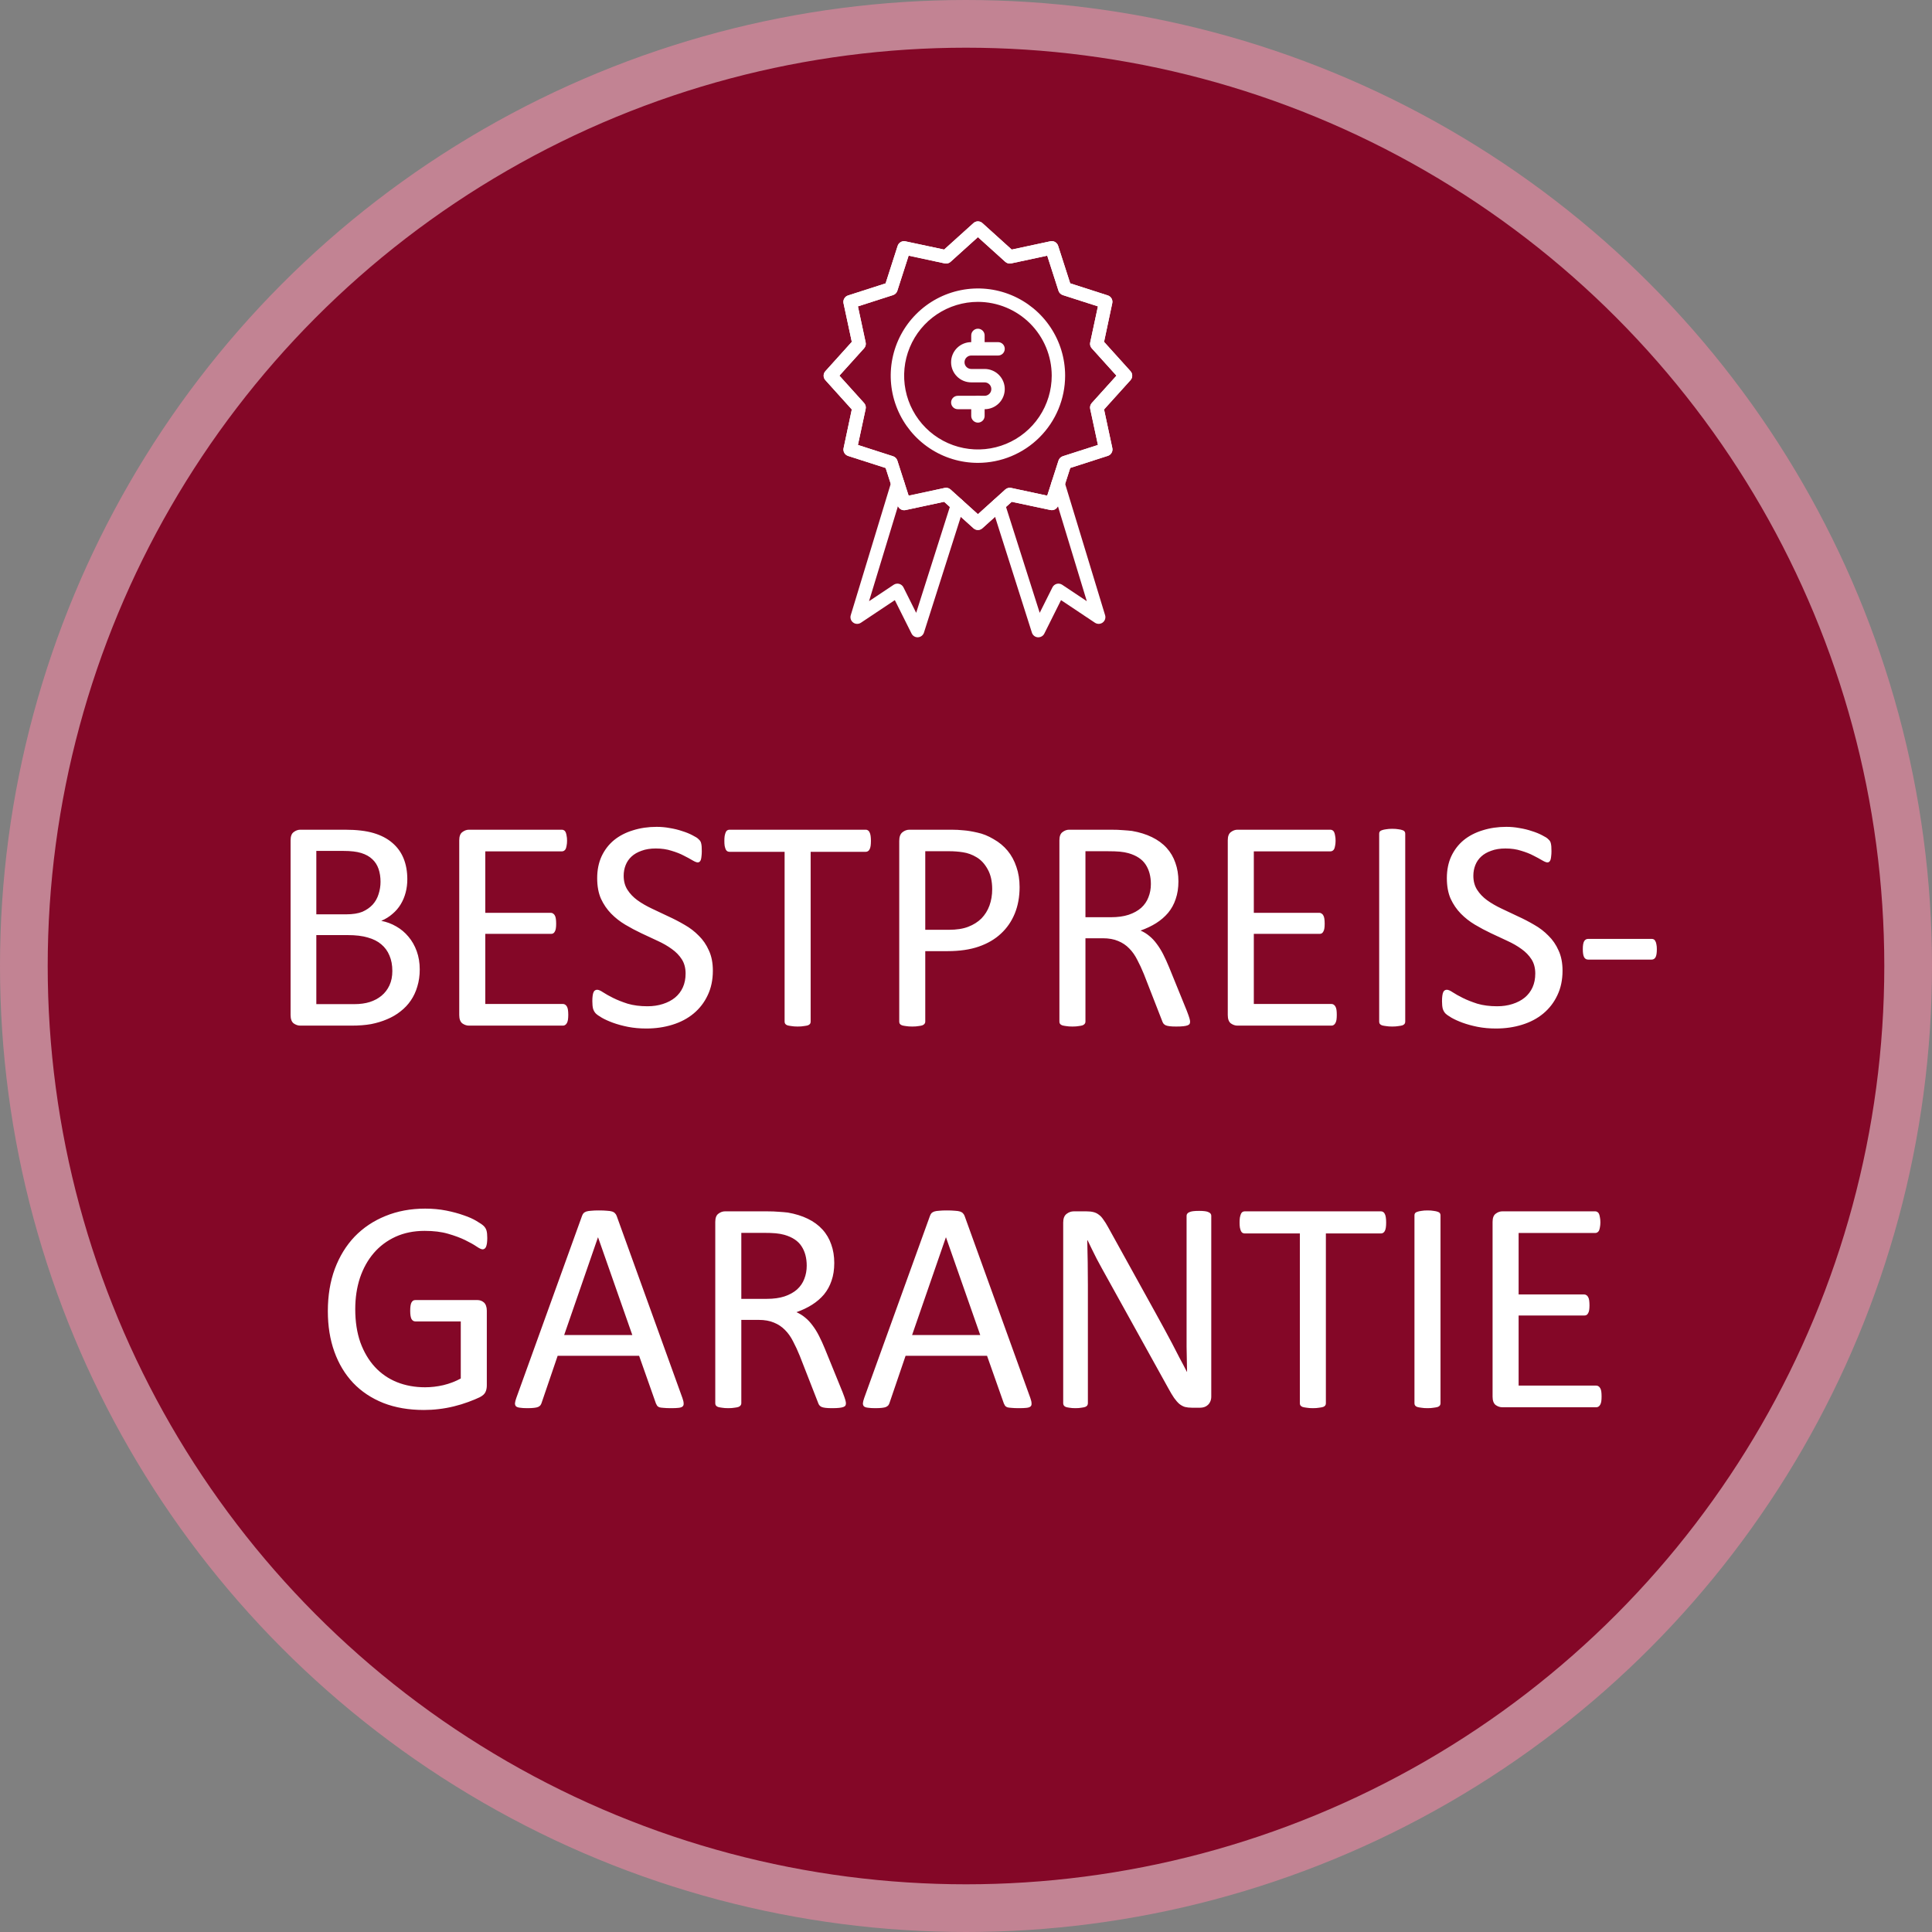 <svg width="81" height="81" viewBox="0 0 81 81" fill="none" xmlns="http://www.w3.org/2000/svg">
<rect x="0" y="0" width="81" height="81" fill="#808080" stroke="none"/>
<circle cx="40.5" cy="40.5" r="39.5" fill="#840727" stroke="#C28393" stroke-width="2"/>
<path d="M17.598 40.645C17.598 40.903 17.564 41.142 17.496 41.362C17.433 41.578 17.342 41.773 17.223 41.946C17.105 42.12 16.961 42.272 16.791 42.403C16.627 42.535 16.438 42.645 16.227 42.733C16.019 42.822 15.795 42.89 15.554 42.937C15.317 42.979 15.044 43 14.735 43H12.589C12.492 43 12.399 42.968 12.31 42.905C12.225 42.837 12.183 42.721 12.183 42.556V35.23C12.183 35.065 12.225 34.951 12.31 34.888C12.399 34.82 12.492 34.786 12.589 34.786H14.456C14.947 34.786 15.348 34.833 15.662 34.926C15.975 35.019 16.235 35.154 16.442 35.332C16.654 35.51 16.813 35.728 16.919 35.986C17.024 36.244 17.077 36.536 17.077 36.862C17.077 37.056 17.054 37.243 17.007 37.42C16.961 37.598 16.891 37.763 16.798 37.916C16.709 38.064 16.595 38.197 16.455 38.315C16.32 38.434 16.163 38.531 15.985 38.607C16.21 38.65 16.419 38.728 16.614 38.842C16.808 38.952 16.978 39.094 17.122 39.268C17.27 39.441 17.386 39.644 17.471 39.877C17.555 40.11 17.598 40.366 17.598 40.645ZM15.954 36.97C15.954 36.771 15.926 36.591 15.871 36.43C15.816 36.269 15.729 36.134 15.611 36.024C15.492 35.91 15.338 35.823 15.148 35.764C14.957 35.704 14.705 35.675 14.392 35.675H13.262V38.334H14.506C14.79 38.334 15.018 38.298 15.192 38.227C15.365 38.15 15.509 38.051 15.623 37.928C15.738 37.801 15.82 37.655 15.871 37.49C15.926 37.321 15.954 37.148 15.954 36.97ZM16.449 40.709C16.449 40.463 16.409 40.247 16.328 40.061C16.252 39.875 16.138 39.718 15.985 39.591C15.837 39.464 15.649 39.369 15.42 39.306C15.196 39.238 14.913 39.204 14.57 39.204H13.262V42.099H14.849C15.099 42.099 15.317 42.069 15.503 42.01C15.689 41.95 15.852 41.864 15.992 41.749C16.136 41.631 16.248 41.485 16.328 41.312C16.409 41.138 16.449 40.937 16.449 40.709ZM23.825 42.549C23.825 42.626 23.82 42.693 23.812 42.752C23.803 42.807 23.789 42.854 23.768 42.892C23.746 42.93 23.721 42.958 23.691 42.975C23.666 42.992 23.636 43 23.602 43H19.661C19.563 43 19.47 42.968 19.381 42.905C19.297 42.837 19.254 42.721 19.254 42.556V35.23C19.254 35.065 19.297 34.951 19.381 34.888C19.47 34.82 19.563 34.786 19.661 34.786H23.558C23.592 34.786 23.622 34.795 23.647 34.812C23.677 34.828 23.7 34.856 23.717 34.894C23.734 34.932 23.746 34.981 23.755 35.04C23.768 35.095 23.774 35.165 23.774 35.249C23.774 35.326 23.768 35.393 23.755 35.453C23.746 35.508 23.734 35.554 23.717 35.592C23.7 35.626 23.677 35.651 23.647 35.669C23.622 35.685 23.592 35.694 23.558 35.694H20.346V38.271H23.101C23.135 38.271 23.165 38.282 23.19 38.303C23.22 38.32 23.243 38.345 23.26 38.379C23.281 38.413 23.296 38.459 23.304 38.519C23.313 38.578 23.317 38.648 23.317 38.728C23.317 38.804 23.313 38.87 23.304 38.925C23.296 38.98 23.281 39.024 23.26 39.058C23.243 39.092 23.22 39.117 23.19 39.134C23.165 39.147 23.135 39.153 23.101 39.153H20.346V42.092H23.602C23.636 42.092 23.666 42.101 23.691 42.118C23.721 42.135 23.746 42.162 23.768 42.2C23.789 42.234 23.803 42.281 23.812 42.34C23.82 42.395 23.825 42.465 23.825 42.549ZM29.887 40.696C29.887 41.081 29.815 41.424 29.671 41.724C29.531 42.025 29.334 42.281 29.081 42.492C28.831 42.7 28.535 42.856 28.192 42.962C27.853 43.068 27.487 43.121 27.094 43.121C26.819 43.121 26.563 43.097 26.326 43.051C26.093 43.004 25.884 42.947 25.697 42.879C25.515 42.812 25.361 42.742 25.234 42.67C25.111 42.598 25.024 42.537 24.974 42.486C24.927 42.435 24.891 42.372 24.866 42.295C24.845 42.215 24.834 42.109 24.834 41.978C24.834 41.885 24.838 41.809 24.847 41.749C24.855 41.686 24.868 41.635 24.885 41.597C24.902 41.559 24.923 41.534 24.948 41.521C24.974 41.504 25.003 41.496 25.037 41.496C25.096 41.496 25.179 41.532 25.285 41.603C25.395 41.675 25.534 41.754 25.704 41.838C25.873 41.923 26.076 42.003 26.313 42.08C26.554 42.151 26.831 42.188 27.145 42.188C27.381 42.188 27.597 42.156 27.792 42.092C27.991 42.029 28.16 41.94 28.3 41.826C28.444 41.707 28.554 41.563 28.63 41.394C28.706 41.225 28.744 41.032 28.744 40.816C28.744 40.584 28.691 40.385 28.585 40.22C28.48 40.055 28.34 39.911 28.166 39.788C27.993 39.661 27.794 39.547 27.57 39.445C27.35 39.34 27.123 39.234 26.891 39.128C26.658 39.018 26.431 38.897 26.211 38.766C25.991 38.635 25.795 38.48 25.621 38.303C25.448 38.125 25.306 37.918 25.196 37.681C25.09 37.44 25.037 37.152 25.037 36.817C25.037 36.475 25.099 36.17 25.221 35.903C25.348 35.633 25.522 35.406 25.742 35.224C25.966 35.042 26.23 34.905 26.535 34.812C26.844 34.714 27.176 34.666 27.532 34.666C27.714 34.666 27.896 34.682 28.078 34.716C28.264 34.746 28.437 34.788 28.598 34.843C28.763 34.894 28.909 34.953 29.036 35.021C29.163 35.084 29.246 35.137 29.284 35.18C29.326 35.218 29.354 35.249 29.366 35.275C29.379 35.296 29.39 35.326 29.398 35.364C29.406 35.398 29.413 35.44 29.417 35.491C29.421 35.541 29.423 35.607 29.423 35.688C29.423 35.764 29.419 35.831 29.411 35.891C29.406 35.95 29.398 36.001 29.385 36.043C29.373 36.081 29.354 36.111 29.328 36.132C29.307 36.149 29.282 36.157 29.252 36.157C29.205 36.157 29.131 36.128 29.03 36.068C28.933 36.009 28.812 35.944 28.668 35.872C28.524 35.795 28.353 35.728 28.154 35.669C27.959 35.605 27.739 35.573 27.494 35.573C27.265 35.573 27.066 35.605 26.897 35.669C26.728 35.728 26.588 35.808 26.478 35.91C26.368 36.011 26.285 36.132 26.23 36.272C26.175 36.411 26.148 36.559 26.148 36.716C26.148 36.944 26.201 37.141 26.307 37.306C26.412 37.471 26.552 37.617 26.726 37.744C26.903 37.871 27.104 37.987 27.329 38.093C27.553 38.199 27.781 38.307 28.014 38.417C28.247 38.523 28.475 38.641 28.7 38.773C28.924 38.899 29.123 39.052 29.296 39.23C29.474 39.403 29.616 39.61 29.722 39.852C29.832 40.089 29.887 40.37 29.887 40.696ZM36.514 35.256C36.514 35.336 36.509 35.406 36.501 35.465C36.492 35.525 36.478 35.573 36.456 35.611C36.44 35.645 36.416 35.671 36.387 35.688C36.361 35.704 36.332 35.713 36.298 35.713H33.987V42.835C33.987 42.869 33.979 42.898 33.962 42.924C33.945 42.949 33.915 42.97 33.873 42.987C33.831 43 33.774 43.011 33.702 43.019C33.634 43.032 33.547 43.038 33.441 43.038C33.34 43.038 33.253 43.032 33.181 43.019C33.109 43.011 33.052 43 33.01 42.987C32.967 42.97 32.938 42.949 32.921 42.924C32.904 42.898 32.895 42.869 32.895 42.835V35.713H30.585C30.551 35.713 30.519 35.704 30.49 35.688C30.464 35.671 30.443 35.645 30.426 35.611C30.409 35.573 30.395 35.525 30.382 35.465C30.373 35.406 30.369 35.336 30.369 35.256C30.369 35.175 30.373 35.106 30.382 35.046C30.395 34.983 30.409 34.932 30.426 34.894C30.443 34.856 30.464 34.828 30.49 34.812C30.519 34.795 30.551 34.786 30.585 34.786H36.298C36.332 34.786 36.361 34.795 36.387 34.812C36.416 34.828 36.44 34.856 36.456 34.894C36.478 34.932 36.492 34.983 36.501 35.046C36.509 35.106 36.514 35.175 36.514 35.256ZM42.747 37.192C42.747 37.602 42.679 37.973 42.544 38.303C42.408 38.633 42.214 38.914 41.96 39.147C41.71 39.38 41.401 39.56 41.033 39.687C40.669 39.813 40.233 39.877 39.726 39.877H38.792V42.835C38.792 42.869 38.782 42.898 38.761 42.924C38.744 42.949 38.714 42.97 38.672 42.987C38.634 43 38.579 43.011 38.507 43.019C38.439 43.032 38.352 43.038 38.247 43.038C38.141 43.038 38.052 43.032 37.98 43.019C37.912 43.011 37.857 43 37.815 42.987C37.773 42.97 37.743 42.949 37.726 42.924C37.709 42.898 37.701 42.869 37.701 42.835V35.256C37.701 35.087 37.745 34.966 37.834 34.894C37.923 34.822 38.022 34.786 38.132 34.786H39.891C40.068 34.786 40.238 34.795 40.398 34.812C40.563 34.824 40.756 34.856 40.976 34.907C41.2 34.953 41.427 35.044 41.655 35.18C41.888 35.311 42.085 35.474 42.246 35.669C42.406 35.863 42.529 36.09 42.614 36.348C42.703 36.602 42.747 36.883 42.747 37.192ZM41.598 37.281C41.598 36.947 41.535 36.667 41.408 36.443C41.285 36.219 41.13 36.051 40.944 35.941C40.762 35.831 40.572 35.762 40.373 35.732C40.178 35.702 39.988 35.688 39.802 35.688H38.792V38.982H39.776C40.106 38.982 40.379 38.94 40.595 38.855C40.815 38.77 40.999 38.654 41.148 38.506C41.296 38.353 41.408 38.174 41.484 37.966C41.56 37.755 41.598 37.526 41.598 37.281ZM49.895 42.835C49.895 42.869 49.888 42.898 49.876 42.924C49.863 42.949 49.835 42.97 49.793 42.987C49.751 43.004 49.691 43.017 49.615 43.025C49.539 43.034 49.438 43.038 49.31 43.038C49.2 43.038 49.109 43.034 49.038 43.025C48.97 43.017 48.915 43.004 48.873 42.987C48.83 42.966 48.796 42.939 48.771 42.905C48.75 42.871 48.731 42.829 48.714 42.778L47.959 40.842C47.87 40.622 47.776 40.421 47.679 40.239C47.586 40.053 47.474 39.894 47.343 39.763C47.212 39.627 47.057 39.524 46.879 39.452C46.702 39.376 46.488 39.337 46.238 39.337H45.508V42.835C45.508 42.869 45.498 42.898 45.477 42.924C45.46 42.949 45.43 42.97 45.388 42.987C45.35 43 45.295 43.011 45.223 43.019C45.155 43.032 45.068 43.038 44.962 43.038C44.857 43.038 44.768 43.032 44.696 43.019C44.628 43.011 44.573 43 44.531 42.987C44.488 42.97 44.459 42.949 44.442 42.924C44.425 42.898 44.416 42.869 44.416 42.835V35.23C44.416 35.065 44.459 34.951 44.544 34.888C44.632 34.82 44.725 34.786 44.823 34.786H46.568C46.776 34.786 46.947 34.792 47.083 34.805C47.222 34.814 47.347 34.824 47.457 34.837C47.774 34.892 48.054 34.979 48.295 35.097C48.54 35.216 48.746 35.366 48.911 35.548C49.076 35.73 49.198 35.939 49.279 36.176C49.363 36.409 49.406 36.667 49.406 36.951C49.406 37.226 49.368 37.473 49.291 37.693C49.22 37.909 49.114 38.102 48.974 38.271C48.834 38.436 48.667 38.58 48.473 38.703C48.278 38.825 48.06 38.929 47.819 39.014C47.954 39.073 48.077 39.149 48.187 39.242C48.297 39.331 48.399 39.439 48.492 39.566C48.589 39.693 48.68 39.839 48.765 40.004C48.849 40.169 48.934 40.355 49.019 40.562L49.755 42.372C49.814 42.524 49.852 42.632 49.869 42.695C49.886 42.755 49.895 42.801 49.895 42.835ZM48.251 37.065C48.251 36.743 48.178 36.472 48.035 36.252C47.891 36.028 47.65 35.867 47.311 35.77C47.205 35.74 47.085 35.719 46.949 35.706C46.818 35.694 46.645 35.688 46.429 35.688H45.508V38.455H46.575C46.862 38.455 47.11 38.421 47.317 38.353C47.529 38.282 47.705 38.184 47.844 38.062C47.984 37.935 48.085 37.786 48.149 37.617C48.217 37.448 48.251 37.264 48.251 37.065ZM56.045 42.549C56.045 42.626 56.041 42.693 56.033 42.752C56.024 42.807 56.009 42.854 55.988 42.892C55.967 42.93 55.942 42.958 55.912 42.975C55.887 42.992 55.857 43 55.823 43H51.881C51.784 43 51.691 42.968 51.602 42.905C51.517 42.837 51.475 42.721 51.475 42.556V35.23C51.475 35.065 51.517 34.951 51.602 34.888C51.691 34.82 51.784 34.786 51.881 34.786H55.779C55.813 34.786 55.842 34.795 55.868 34.812C55.897 34.828 55.921 34.856 55.938 34.894C55.954 34.932 55.967 34.981 55.976 35.04C55.988 35.095 55.995 35.165 55.995 35.249C55.995 35.326 55.988 35.393 55.976 35.453C55.967 35.508 55.954 35.554 55.938 35.592C55.921 35.626 55.897 35.651 55.868 35.669C55.842 35.685 55.813 35.694 55.779 35.694H52.567V38.271H55.322C55.356 38.271 55.385 38.282 55.411 38.303C55.44 38.32 55.464 38.345 55.48 38.379C55.502 38.413 55.516 38.459 55.525 38.519C55.533 38.578 55.538 38.648 55.538 38.728C55.538 38.804 55.533 38.87 55.525 38.925C55.516 38.98 55.502 39.024 55.48 39.058C55.464 39.092 55.44 39.117 55.411 39.134C55.385 39.147 55.356 39.153 55.322 39.153H52.567V42.092H55.823C55.857 42.092 55.887 42.101 55.912 42.118C55.942 42.135 55.967 42.162 55.988 42.2C56.009 42.234 56.024 42.281 56.033 42.34C56.041 42.395 56.045 42.465 56.045 42.549ZM58.915 42.835C58.915 42.869 58.906 42.898 58.889 42.924C58.872 42.949 58.843 42.97 58.8 42.987C58.758 43 58.701 43.011 58.629 43.019C58.561 43.032 58.474 43.038 58.369 43.038C58.267 43.038 58.18 43.032 58.108 43.019C58.036 43.011 57.979 43 57.937 42.987C57.895 42.97 57.865 42.949 57.848 42.924C57.831 42.898 57.823 42.869 57.823 42.835V34.951C57.823 34.917 57.831 34.888 57.848 34.862C57.869 34.837 57.901 34.818 57.943 34.805C57.99 34.788 58.047 34.776 58.115 34.767C58.187 34.754 58.271 34.748 58.369 34.748C58.474 34.748 58.561 34.754 58.629 34.767C58.701 34.776 58.758 34.788 58.8 34.805C58.843 34.818 58.872 34.837 58.889 34.862C58.906 34.888 58.915 34.917 58.915 34.951V42.835ZM65.51 40.696C65.51 41.081 65.438 41.424 65.294 41.724C65.154 42.025 64.957 42.281 64.704 42.492C64.454 42.7 64.158 42.856 63.815 42.962C63.476 43.068 63.11 43.121 62.717 43.121C62.442 43.121 62.186 43.097 61.949 43.051C61.716 43.004 61.507 42.947 61.32 42.879C61.138 42.812 60.984 42.742 60.857 42.67C60.734 42.598 60.648 42.537 60.597 42.486C60.55 42.435 60.514 42.372 60.489 42.295C60.468 42.215 60.457 42.109 60.457 41.978C60.457 41.885 60.461 41.809 60.47 41.749C60.478 41.686 60.491 41.635 60.508 41.597C60.525 41.559 60.546 41.534 60.571 41.521C60.597 41.504 60.626 41.496 60.66 41.496C60.719 41.496 60.802 41.532 60.908 41.603C61.018 41.675 61.157 41.754 61.327 41.838C61.496 41.923 61.699 42.003 61.936 42.08C62.177 42.151 62.454 42.188 62.768 42.188C63.005 42.188 63.22 42.156 63.415 42.092C63.614 42.029 63.783 41.94 63.923 41.826C64.067 41.707 64.177 41.563 64.253 41.394C64.329 41.225 64.367 41.032 64.367 40.816C64.367 40.584 64.314 40.385 64.209 40.22C64.103 40.055 63.963 39.911 63.79 39.788C63.616 39.661 63.417 39.547 63.193 39.445C62.973 39.34 62.746 39.234 62.514 39.128C62.281 39.018 62.054 38.897 61.834 38.766C61.614 38.635 61.418 38.48 61.244 38.303C61.071 38.125 60.929 37.918 60.819 37.681C60.713 37.44 60.66 37.152 60.66 36.817C60.66 36.475 60.721 36.17 60.844 35.903C60.971 35.633 61.145 35.406 61.365 35.224C61.589 35.042 61.853 34.905 62.158 34.812C62.467 34.714 62.799 34.666 63.155 34.666C63.337 34.666 63.519 34.682 63.701 34.716C63.887 34.746 64.06 34.788 64.221 34.843C64.386 34.894 64.532 34.953 64.659 35.021C64.786 35.084 64.869 35.137 64.907 35.18C64.949 35.218 64.977 35.249 64.989 35.275C65.002 35.296 65.013 35.326 65.021 35.364C65.029 35.398 65.036 35.44 65.04 35.491C65.044 35.541 65.046 35.607 65.046 35.688C65.046 35.764 65.042 35.831 65.034 35.891C65.029 35.95 65.021 36.001 65.008 36.043C64.996 36.081 64.977 36.111 64.951 36.132C64.93 36.149 64.905 36.157 64.875 36.157C64.829 36.157 64.754 36.128 64.653 36.068C64.555 36.009 64.435 35.944 64.291 35.872C64.147 35.795 63.976 35.728 63.777 35.669C63.582 35.605 63.362 35.573 63.117 35.573C62.888 35.573 62.689 35.605 62.52 35.669C62.351 35.728 62.211 35.808 62.101 35.91C61.991 36.011 61.908 36.132 61.853 36.272C61.798 36.411 61.771 36.559 61.771 36.716C61.771 36.944 61.824 37.141 61.93 37.306C62.035 37.471 62.175 37.617 62.349 37.744C62.526 37.871 62.727 37.987 62.952 38.093C63.176 38.199 63.404 38.307 63.637 38.417C63.87 38.523 64.099 38.641 64.323 38.773C64.547 38.899 64.746 39.052 64.919 39.23C65.097 39.403 65.239 39.61 65.345 39.852C65.455 40.089 65.51 40.37 65.51 40.696ZM69.464 39.794C69.464 39.959 69.445 40.074 69.407 40.137C69.369 40.201 69.314 40.232 69.242 40.232H66.589C66.513 40.232 66.456 40.201 66.418 40.137C66.379 40.069 66.36 39.955 66.36 39.794C66.36 39.634 66.379 39.522 66.418 39.458C66.456 39.395 66.513 39.363 66.589 39.363H69.242C69.276 39.363 69.306 39.369 69.331 39.382C69.361 39.395 69.384 39.42 69.401 39.458C69.422 39.492 69.437 39.536 69.445 39.591C69.458 39.646 69.464 39.714 69.464 39.794ZM20.429 51.903C20.429 51.984 20.424 52.056 20.416 52.119C20.408 52.178 20.395 52.229 20.378 52.272C20.361 52.31 20.34 52.337 20.314 52.354C20.289 52.371 20.262 52.379 20.232 52.379C20.181 52.379 20.096 52.339 19.978 52.259C19.86 52.178 19.701 52.09 19.502 51.992C19.303 51.895 19.064 51.806 18.785 51.726C18.51 51.645 18.182 51.605 17.801 51.605C17.348 51.605 16.942 51.688 16.582 51.852C16.222 52.018 15.918 52.246 15.668 52.538C15.418 52.83 15.226 53.177 15.09 53.579C14.959 53.981 14.894 54.417 14.894 54.887C14.894 55.411 14.966 55.877 15.109 56.283C15.258 56.69 15.461 57.032 15.719 57.312C15.977 57.591 16.284 57.802 16.639 57.946C16.999 58.09 17.392 58.162 17.82 58.162C18.074 58.162 18.33 58.133 18.588 58.073C18.85 58.01 19.094 57.917 19.318 57.794V55.401H17.414C17.342 55.401 17.287 55.365 17.248 55.293C17.215 55.221 17.198 55.109 17.198 54.956C17.198 54.876 17.202 54.808 17.21 54.753C17.219 54.694 17.232 54.648 17.248 54.614C17.27 54.576 17.293 54.548 17.318 54.531C17.344 54.514 17.375 54.506 17.414 54.506H20.023C20.069 54.506 20.116 54.514 20.162 54.531C20.209 54.548 20.251 54.574 20.289 54.607C20.327 54.641 20.357 54.688 20.378 54.747C20.399 54.806 20.41 54.874 20.41 54.95V58.08C20.41 58.19 20.391 58.285 20.352 58.365C20.314 58.446 20.234 58.518 20.111 58.581C19.989 58.64 19.83 58.706 19.635 58.778C19.441 58.85 19.24 58.911 19.032 58.962C18.825 59.013 18.615 59.051 18.404 59.076C18.192 59.102 17.983 59.114 17.775 59.114C17.141 59.114 16.574 59.017 16.074 58.822C15.575 58.623 15.152 58.342 14.805 57.978C14.462 57.614 14.2 57.178 14.018 56.67C13.836 56.163 13.745 55.596 13.745 54.969C13.745 54.318 13.842 53.727 14.037 53.198C14.236 52.669 14.513 52.219 14.868 51.846C15.228 51.474 15.657 51.186 16.157 50.983C16.66 50.776 17.217 50.672 17.826 50.672C18.139 50.672 18.433 50.699 18.709 50.754C18.984 50.809 19.227 50.875 19.439 50.951C19.654 51.023 19.834 51.103 19.978 51.192C20.126 51.277 20.228 51.347 20.283 51.402C20.338 51.457 20.376 51.52 20.397 51.592C20.418 51.664 20.429 51.768 20.429 51.903ZM28.611 58.613C28.645 58.706 28.662 58.782 28.662 58.841C28.666 58.896 28.651 58.939 28.617 58.968C28.583 58.998 28.526 59.017 28.446 59.025C28.37 59.034 28.266 59.038 28.135 59.038C28.004 59.038 27.898 59.034 27.817 59.025C27.741 59.021 27.682 59.013 27.64 59C27.602 58.983 27.572 58.962 27.551 58.937C27.534 58.911 27.517 58.879 27.5 58.841L26.795 56.842H23.38L22.707 58.816C22.695 58.854 22.678 58.888 22.657 58.917C22.636 58.943 22.604 58.966 22.561 58.987C22.523 59.004 22.466 59.017 22.39 59.025C22.318 59.034 22.223 59.038 22.105 59.038C21.982 59.038 21.88 59.032 21.8 59.019C21.724 59.011 21.669 58.992 21.635 58.962C21.605 58.932 21.59 58.89 21.59 58.835C21.595 58.776 21.614 58.7 21.648 58.606L24.402 50.977C24.419 50.93 24.44 50.892 24.466 50.862C24.495 50.833 24.536 50.809 24.586 50.792C24.641 50.776 24.709 50.765 24.79 50.761C24.874 50.752 24.98 50.748 25.107 50.748C25.242 50.748 25.355 50.752 25.443 50.761C25.532 50.765 25.604 50.776 25.659 50.792C25.714 50.809 25.756 50.835 25.786 50.869C25.816 50.898 25.839 50.936 25.856 50.983L28.611 58.613ZM25.075 51.878H25.069L23.653 55.972H26.51L25.075 51.878ZM35.466 58.835C35.466 58.869 35.46 58.898 35.447 58.924C35.435 58.949 35.407 58.97 35.365 58.987C35.322 59.004 35.263 59.017 35.187 59.025C35.111 59.034 35.009 59.038 34.882 59.038C34.772 59.038 34.681 59.034 34.609 59.025C34.542 59.017 34.487 59.004 34.444 58.987C34.402 58.966 34.368 58.939 34.343 58.905C34.322 58.871 34.303 58.829 34.286 58.778L33.53 56.842C33.441 56.622 33.348 56.421 33.251 56.239C33.158 56.053 33.046 55.894 32.915 55.763C32.783 55.627 32.629 55.524 32.451 55.452C32.273 55.376 32.06 55.337 31.81 55.337H31.08V58.835C31.08 58.869 31.07 58.898 31.048 58.924C31.031 58.949 31.002 58.97 30.959 58.987C30.921 59 30.866 59.011 30.794 59.019C30.727 59.032 30.64 59.038 30.534 59.038C30.428 59.038 30.34 59.032 30.268 59.019C30.2 59.011 30.145 59 30.102 58.987C30.06 58.97 30.031 58.949 30.014 58.924C29.997 58.898 29.988 58.869 29.988 58.835V51.23C29.988 51.065 30.031 50.951 30.115 50.888C30.204 50.82 30.297 50.786 30.395 50.786H32.14C32.347 50.786 32.519 50.792 32.654 50.805C32.794 50.814 32.919 50.824 33.029 50.837C33.346 50.892 33.626 50.979 33.867 51.097C34.112 51.216 34.317 51.366 34.482 51.548C34.648 51.73 34.77 51.939 34.851 52.176C34.935 52.409 34.977 52.667 34.977 52.951C34.977 53.226 34.94 53.473 34.863 53.693C34.791 53.909 34.685 54.102 34.546 54.271C34.406 54.436 34.239 54.58 34.044 54.703C33.85 54.825 33.632 54.929 33.391 55.014C33.526 55.073 33.649 55.149 33.759 55.242C33.869 55.331 33.97 55.439 34.063 55.566C34.161 55.693 34.252 55.839 34.336 56.004C34.421 56.169 34.506 56.355 34.59 56.562L35.327 58.372C35.386 58.524 35.424 58.632 35.441 58.695C35.458 58.755 35.466 58.801 35.466 58.835ZM33.822 53.065C33.822 52.743 33.75 52.472 33.606 52.252C33.463 52.028 33.221 51.867 32.883 51.77C32.777 51.74 32.656 51.719 32.521 51.706C32.39 51.694 32.216 51.688 32.001 51.688H31.08V54.455H32.147C32.434 54.455 32.682 54.421 32.889 54.353C33.101 54.282 33.276 54.184 33.416 54.062C33.556 53.935 33.657 53.786 33.721 53.617C33.788 53.448 33.822 53.264 33.822 53.065ZM43.198 58.613C43.232 58.706 43.248 58.782 43.248 58.841C43.253 58.896 43.238 58.939 43.204 58.968C43.17 58.998 43.113 59.017 43.033 59.025C42.956 59.034 42.853 59.038 42.722 59.038C42.59 59.038 42.485 59.034 42.404 59.025C42.328 59.021 42.269 59.013 42.227 59C42.188 58.983 42.159 58.962 42.138 58.937C42.121 58.911 42.104 58.879 42.087 58.841L41.382 56.842H37.967L37.294 58.816C37.282 58.854 37.265 58.888 37.244 58.917C37.222 58.943 37.191 58.966 37.148 58.987C37.11 59.004 37.053 59.017 36.977 59.025C36.905 59.034 36.81 59.038 36.691 59.038C36.569 59.038 36.467 59.032 36.387 59.019C36.31 59.011 36.255 58.992 36.222 58.962C36.192 58.932 36.177 58.89 36.177 58.835C36.181 58.776 36.2 58.7 36.234 58.606L38.989 50.977C39.006 50.93 39.027 50.892 39.053 50.862C39.082 50.833 39.123 50.809 39.173 50.792C39.228 50.776 39.296 50.765 39.377 50.761C39.461 50.752 39.567 50.748 39.694 50.748C39.829 50.748 39.941 50.752 40.03 50.761C40.119 50.765 40.191 50.776 40.246 50.792C40.301 50.809 40.343 50.835 40.373 50.869C40.403 50.898 40.426 50.936 40.443 50.983L43.198 58.613ZM39.662 51.878H39.656L38.24 55.972H41.097L39.662 51.878ZM50.783 58.549C50.783 58.634 50.768 58.706 50.739 58.765C50.713 58.824 50.677 58.873 50.631 58.911C50.589 58.949 50.54 58.977 50.485 58.994C50.43 59.011 50.375 59.019 50.32 59.019H49.971C49.861 59.019 49.763 59.008 49.679 58.987C49.598 58.962 49.52 58.92 49.444 58.86C49.372 58.797 49.298 58.712 49.222 58.606C49.15 58.501 49.069 58.365 48.98 58.2L46.391 53.528C46.255 53.287 46.118 53.035 45.978 52.773C45.843 52.506 45.716 52.248 45.597 51.998H45.584C45.593 52.303 45.599 52.614 45.603 52.932C45.608 53.249 45.61 53.564 45.61 53.877V58.835C45.61 58.865 45.601 58.894 45.584 58.924C45.568 58.949 45.538 58.97 45.496 58.987C45.458 59 45.405 59.011 45.337 59.019C45.273 59.032 45.191 59.038 45.089 59.038C44.988 59.038 44.903 59.032 44.835 59.019C44.772 59.011 44.721 59 44.683 58.987C44.645 58.97 44.617 58.949 44.601 58.924C44.584 58.894 44.575 58.865 44.575 58.835V51.256C44.575 51.087 44.622 50.966 44.715 50.894C44.808 50.822 44.91 50.786 45.02 50.786H45.54C45.663 50.786 45.764 50.797 45.845 50.818C45.929 50.839 46.003 50.875 46.067 50.926C46.135 50.972 46.198 51.04 46.257 51.129C46.321 51.214 46.389 51.322 46.46 51.453L48.454 55.058C48.576 55.278 48.695 55.494 48.809 55.706C48.923 55.913 49.033 56.118 49.139 56.321C49.245 56.524 49.349 56.725 49.45 56.924C49.556 57.119 49.66 57.316 49.761 57.515H49.768C49.759 57.18 49.753 56.833 49.748 56.474C49.748 56.11 49.748 55.761 49.748 55.426V50.97C49.748 50.941 49.757 50.913 49.774 50.888C49.791 50.862 49.818 50.841 49.856 50.824C49.899 50.803 49.952 50.788 50.015 50.78C50.083 50.771 50.17 50.767 50.275 50.767C50.368 50.767 50.449 50.771 50.517 50.78C50.584 50.788 50.637 50.803 50.675 50.824C50.713 50.841 50.741 50.862 50.758 50.888C50.775 50.913 50.783 50.941 50.783 50.97V58.549ZM58.115 51.256C58.115 51.336 58.111 51.406 58.102 51.465C58.094 51.525 58.079 51.573 58.058 51.611C58.041 51.645 58.017 51.671 57.988 51.688C57.962 51.704 57.933 51.713 57.899 51.713H55.588V58.835C55.588 58.869 55.58 58.898 55.563 58.924C55.546 58.949 55.516 58.97 55.474 58.987C55.432 59 55.375 59.011 55.303 59.019C55.235 59.032 55.148 59.038 55.042 59.038C54.941 59.038 54.854 59.032 54.782 59.019C54.71 59.011 54.653 59 54.611 58.987C54.569 58.97 54.539 58.949 54.522 58.924C54.505 58.898 54.497 58.869 54.497 58.835V51.713H52.186C52.152 51.713 52.12 51.704 52.091 51.688C52.065 51.671 52.044 51.645 52.027 51.611C52.01 51.573 51.996 51.525 51.983 51.465C51.974 51.406 51.97 51.336 51.97 51.256C51.97 51.175 51.974 51.106 51.983 51.046C51.996 50.983 52.01 50.932 52.027 50.894C52.044 50.856 52.065 50.828 52.091 50.812C52.12 50.795 52.152 50.786 52.186 50.786H57.899C57.933 50.786 57.962 50.795 57.988 50.812C58.017 50.828 58.041 50.856 58.058 50.894C58.079 50.932 58.094 50.983 58.102 51.046C58.111 51.106 58.115 51.175 58.115 51.256ZM60.394 58.835C60.394 58.869 60.385 58.898 60.368 58.924C60.351 58.949 60.322 58.97 60.279 58.987C60.237 59 60.18 59.011 60.108 59.019C60.04 59.032 59.953 59.038 59.848 59.038C59.746 59.038 59.659 59.032 59.587 59.019C59.516 59.011 59.458 59 59.416 58.987C59.374 58.97 59.344 58.949 59.327 58.924C59.31 58.898 59.302 58.869 59.302 58.835V50.951C59.302 50.917 59.31 50.888 59.327 50.862C59.348 50.837 59.38 50.818 59.422 50.805C59.469 50.788 59.526 50.776 59.594 50.767C59.666 50.754 59.75 50.748 59.848 50.748C59.953 50.748 60.04 50.754 60.108 50.767C60.18 50.776 60.237 50.788 60.279 50.805C60.322 50.818 60.351 50.837 60.368 50.862C60.385 50.888 60.394 50.917 60.394 50.951V58.835ZM67.147 58.549C67.147 58.626 67.143 58.693 67.135 58.752C67.126 58.807 67.112 58.854 67.09 58.892C67.069 58.93 67.044 58.958 67.014 58.975C66.989 58.992 66.959 59 66.925 59H62.983C62.886 59 62.793 58.968 62.704 58.905C62.62 58.837 62.577 58.721 62.577 58.556V51.23C62.577 51.065 62.62 50.951 62.704 50.888C62.793 50.82 62.886 50.786 62.983 50.786H66.881C66.915 50.786 66.944 50.795 66.97 50.812C66.999 50.828 67.023 50.856 67.04 50.894C67.056 50.932 67.069 50.981 67.078 51.04C67.09 51.095 67.097 51.165 67.097 51.249C67.097 51.326 67.09 51.393 67.078 51.453C67.069 51.508 67.056 51.554 67.04 51.592C67.023 51.626 66.999 51.651 66.97 51.669C66.944 51.685 66.915 51.694 66.881 51.694H63.669V54.271H66.424C66.458 54.271 66.487 54.282 66.513 54.303C66.542 54.32 66.566 54.345 66.582 54.379C66.604 54.413 66.618 54.459 66.627 54.519C66.635 54.578 66.64 54.648 66.64 54.728C66.64 54.804 66.635 54.87 66.627 54.925C66.618 54.98 66.604 55.024 66.582 55.058C66.566 55.092 66.542 55.117 66.513 55.134C66.487 55.147 66.458 55.153 66.424 55.153H63.669V58.092H66.925C66.959 58.092 66.989 58.101 67.014 58.118C67.044 58.135 67.069 58.162 67.09 58.2C67.112 58.234 67.126 58.281 67.135 58.34C67.143 58.395 67.147 58.465 67.147 58.549Z" fill="white"/>
<path d="M38.469 26.719C38.416 26.719 38.365 26.704 38.321 26.677C38.276 26.649 38.24 26.61 38.217 26.563L37.516 25.161L36.094 26.109C36.045 26.141 35.988 26.158 35.93 26.156C35.872 26.155 35.816 26.136 35.77 26.101C35.723 26.066 35.688 26.018 35.67 25.963C35.652 25.908 35.651 25.849 35.668 25.793L37.37 20.199C37.381 20.164 37.398 20.131 37.422 20.102C37.445 20.074 37.474 20.05 37.507 20.033C37.539 20.015 37.575 20.005 37.612 20.001C37.648 19.997 37.686 20.001 37.721 20.012C37.756 20.023 37.789 20.04 37.818 20.064C37.846 20.087 37.87 20.116 37.887 20.148C37.905 20.181 37.915 20.217 37.919 20.254C37.923 20.29 37.919 20.328 37.908 20.363L36.435 25.205L37.469 24.516C37.502 24.494 37.54 24.479 37.579 24.473C37.618 24.466 37.659 24.468 37.697 24.478C37.736 24.488 37.772 24.507 37.803 24.532C37.834 24.557 37.859 24.589 37.877 24.624L38.411 25.693L39.877 21.082C39.9 21.011 39.95 20.952 40.016 20.918C40.083 20.883 40.16 20.877 40.231 20.899C40.302 20.922 40.361 20.972 40.395 21.038C40.43 21.104 40.436 21.182 40.414 21.253L38.737 26.522C38.72 26.575 38.687 26.622 38.644 26.657C38.6 26.692 38.547 26.713 38.491 26.717C38.483 26.719 38.476 26.719 38.469 26.719Z" fill="white"/>
<path d="M43.531 26.719C43.524 26.719 43.517 26.719 43.509 26.719C43.453 26.714 43.4 26.694 43.356 26.659C43.313 26.624 43.28 26.577 43.263 26.524L41.587 21.253C41.576 21.218 41.572 21.181 41.575 21.144C41.578 21.107 41.588 21.071 41.605 21.038C41.622 21.006 41.645 20.977 41.674 20.953C41.702 20.929 41.735 20.911 41.77 20.9C41.805 20.889 41.842 20.884 41.879 20.887C41.916 20.891 41.951 20.901 41.984 20.918C42.017 20.935 42.046 20.958 42.07 20.986C42.094 21.015 42.112 21.047 42.123 21.082L43.59 25.693L44.124 24.625C44.142 24.589 44.167 24.557 44.198 24.532C44.229 24.507 44.265 24.489 44.303 24.478C44.342 24.468 44.382 24.466 44.422 24.473C44.461 24.479 44.498 24.494 44.532 24.516L45.565 25.205L44.092 20.363C44.081 20.327 44.077 20.29 44.081 20.253C44.084 20.216 44.095 20.181 44.113 20.148C44.13 20.116 44.154 20.087 44.182 20.063C44.211 20.04 44.244 20.022 44.279 20.012C44.314 20.001 44.352 19.997 44.388 20.001C44.425 20.004 44.461 20.015 44.493 20.032C44.526 20.05 44.555 20.073 44.578 20.102C44.602 20.131 44.619 20.163 44.63 20.199L46.332 25.793C46.349 25.848 46.348 25.908 46.33 25.963C46.312 26.018 46.277 26.066 46.23 26.101C46.184 26.135 46.128 26.154 46.07 26.156C46.012 26.157 45.955 26.141 45.906 26.109L44.484 25.161L43.784 26.563C43.761 26.61 43.725 26.65 43.68 26.677C43.635 26.705 43.584 26.719 43.531 26.719Z" fill="white"/>
<path d="M41 19.406C40.277 19.406 39.57 19.192 38.969 18.79C38.367 18.388 37.899 17.817 37.622 17.149C37.345 16.481 37.273 15.746 37.414 15.037C37.555 14.328 37.903 13.676 38.415 13.165C38.926 12.653 39.578 12.305 40.287 12.164C40.996 12.023 41.731 12.095 42.399 12.372C43.067 12.649 43.638 13.117 44.04 13.719C44.442 14.32 44.656 15.027 44.656 15.75C44.655 16.719 44.27 17.649 43.584 18.334C42.899 19.02 41.969 19.405 41 19.406ZM41 12.656C40.388 12.656 39.79 12.838 39.281 13.178C38.772 13.518 38.376 14.001 38.142 14.566C37.908 15.131 37.846 15.753 37.966 16.354C38.085 16.954 38.38 17.505 38.812 17.938C39.245 18.37 39.796 18.665 40.396 18.784C40.997 18.904 41.619 18.842 42.184 18.608C42.749 18.374 43.232 17.978 43.572 17.469C43.912 16.96 44.094 16.362 44.094 15.75C44.093 14.93 43.767 14.143 43.187 13.563C42.607 12.983 41.82 12.657 41 12.656Z" fill="white"/>
<path d="M41.281 17.156H40.156C40.082 17.156 40.01 17.127 39.957 17.074C39.905 17.021 39.875 16.95 39.875 16.875C39.875 16.8 39.905 16.729 39.957 16.676C40.01 16.623 40.082 16.594 40.156 16.594H41.281C41.356 16.594 41.427 16.564 41.48 16.511C41.533 16.459 41.562 16.387 41.562 16.312C41.562 16.238 41.533 16.166 41.48 16.114C41.427 16.061 41.356 16.031 41.281 16.031H40.719C40.495 16.031 40.28 15.942 40.122 15.784C39.964 15.626 39.875 15.411 39.875 15.188C39.875 14.964 39.964 14.749 40.122 14.591C40.28 14.433 40.495 14.344 40.719 14.344H41.844C41.918 14.344 41.99 14.373 42.043 14.426C42.095 14.479 42.125 14.55 42.125 14.625C42.125 14.7 42.095 14.771 42.043 14.824C41.99 14.877 41.918 14.906 41.844 14.906H40.719C40.644 14.906 40.573 14.936 40.52 14.989C40.467 15.041 40.438 15.113 40.438 15.188C40.438 15.262 40.467 15.334 40.52 15.386C40.573 15.439 40.644 15.469 40.719 15.469H41.281C41.505 15.469 41.72 15.558 41.878 15.716C42.036 15.874 42.125 16.089 42.125 16.312C42.125 16.536 42.036 16.751 41.878 16.909C41.72 17.067 41.505 17.156 41.281 17.156Z" fill="white"/>
<path d="M41 14.906C40.925 14.906 40.854 14.877 40.801 14.824C40.748 14.771 40.719 14.7 40.719 14.625V14.062C40.719 13.988 40.748 13.916 40.801 13.864C40.854 13.811 40.925 13.781 41 13.781C41.075 13.781 41.146 13.811 41.199 13.864C41.252 13.916 41.281 13.988 41.281 14.062V14.625C41.281 14.7 41.252 14.771 41.199 14.824C41.146 14.877 41.075 14.906 41 14.906Z" fill="white"/>
<path d="M41 17.719C40.925 17.719 40.854 17.689 40.801 17.636C40.748 17.584 40.719 17.512 40.719 17.438V16.875C40.719 16.8 40.748 16.729 40.801 16.676C40.854 16.623 40.925 16.594 41 16.594C41.075 16.594 41.146 16.623 41.199 16.676C41.252 16.729 41.281 16.8 41.281 16.875V17.438C41.281 17.512 41.252 17.584 41.199 17.636C41.146 17.689 41.075 17.719 41 17.719Z" fill="white"/>
<path d="M41 22.219C40.93 22.219 40.863 22.193 40.812 22.146L39.583 21.038L37.965 21.385C37.896 21.399 37.825 21.388 37.765 21.353C37.704 21.318 37.659 21.262 37.638 21.196L37.131 19.621L35.556 19.115C35.49 19.093 35.434 19.048 35.399 18.988C35.364 18.927 35.353 18.856 35.368 18.788L35.712 17.167L34.604 15.938C34.557 15.887 34.531 15.82 34.531 15.75C34.531 15.68 34.557 15.613 34.604 15.562L35.712 14.333L35.365 12.714C35.351 12.646 35.362 12.575 35.397 12.515C35.432 12.454 35.488 12.409 35.554 12.388L37.129 11.881L37.635 10.306C37.657 10.24 37.702 10.184 37.763 10.149C37.823 10.114 37.894 10.103 37.962 10.118L39.583 10.463L40.812 9.354C40.863 9.307 40.93 9.281 41 9.281C41.07 9.281 41.137 9.307 41.188 9.354L42.417 10.463L44.036 10.116C44.104 10.101 44.175 10.112 44.235 10.147C44.296 10.182 44.341 10.238 44.362 10.304L44.869 11.879L46.444 12.385C46.51 12.407 46.566 12.452 46.601 12.512C46.636 12.573 46.647 12.644 46.632 12.712L46.288 14.333L47.397 15.562C47.443 15.613 47.469 15.68 47.469 15.75C47.469 15.82 47.443 15.887 47.397 15.938L46.288 17.167L46.635 18.786C46.649 18.854 46.638 18.925 46.603 18.985C46.568 19.046 46.512 19.091 46.446 19.112L44.871 19.619L44.365 21.194C44.343 21.26 44.298 21.316 44.238 21.351C44.177 21.386 44.106 21.397 44.038 21.382L42.417 21.038L41.188 22.146C41.137 22.193 41.07 22.219 41 22.219ZM39.665 20.451C39.734 20.451 39.801 20.476 39.853 20.523L41 21.558L42.147 20.523C42.18 20.493 42.22 20.471 42.263 20.46C42.306 20.448 42.351 20.447 42.395 20.457L43.905 20.781L44.378 19.31C44.392 19.267 44.415 19.229 44.447 19.197C44.478 19.166 44.517 19.142 44.559 19.128L46.031 18.655L45.707 17.145C45.697 17.101 45.699 17.056 45.71 17.013C45.722 16.97 45.743 16.93 45.773 16.897L46.808 15.75L45.773 14.603C45.743 14.57 45.722 14.53 45.71 14.487C45.699 14.444 45.697 14.399 45.707 14.356L46.031 12.845L44.56 12.372C44.517 12.358 44.479 12.335 44.447 12.303C44.416 12.272 44.392 12.233 44.378 12.191L43.905 10.719L42.395 11.043C42.351 11.053 42.306 11.052 42.263 11.04C42.219 11.029 42.18 11.007 42.147 10.977L41 9.942L39.853 10.977C39.82 11.007 39.781 11.029 39.737 11.04C39.694 11.052 39.649 11.053 39.606 11.043L38.095 10.719L37.622 12.19C37.608 12.233 37.585 12.271 37.553 12.303C37.522 12.334 37.483 12.358 37.441 12.372L35.969 12.845L36.293 14.356C36.303 14.399 36.301 14.444 36.29 14.487C36.278 14.53 36.257 14.57 36.227 14.603L35.192 15.75L36.227 16.897C36.257 16.93 36.278 16.97 36.29 17.013C36.301 17.056 36.303 17.101 36.293 17.145L35.969 18.655L37.44 19.128C37.483 19.142 37.521 19.165 37.553 19.197C37.584 19.229 37.608 19.267 37.622 19.309L38.095 20.781L39.606 20.457C39.625 20.453 39.645 20.451 39.665 20.451Z" fill="white"/>
<path d="M41 22.219C40.93 22.219 40.863 22.193 40.812 22.146L39.583 21.038L37.965 21.385C37.896 21.399 37.825 21.388 37.765 21.353C37.704 21.318 37.659 21.262 37.638 21.196L37.131 19.621L35.556 19.115C35.49 19.093 35.434 19.048 35.399 18.988C35.364 18.927 35.353 18.856 35.368 18.788L35.712 17.167L34.604 15.938C34.557 15.887 34.531 15.82 34.531 15.75C34.531 15.68 34.557 15.613 34.604 15.562L35.712 14.333L35.365 12.714C35.351 12.646 35.362 12.575 35.397 12.515C35.432 12.454 35.488 12.409 35.554 12.388L37.129 11.881L37.635 10.306C37.657 10.24 37.702 10.184 37.763 10.149C37.823 10.114 37.894 10.103 37.962 10.118L39.583 10.463L40.812 9.354C40.863 9.307 40.93 9.281 41 9.281C41.07 9.281 41.137 9.307 41.188 9.354L42.417 10.463L44.036 10.116C44.104 10.101 44.175 10.112 44.235 10.147C44.296 10.182 44.341 10.238 44.362 10.304L44.869 11.879L46.444 12.385C46.51 12.407 46.566 12.452 46.601 12.512C46.636 12.573 46.647 12.644 46.632 12.712L46.288 14.333L47.397 15.562C47.443 15.613 47.469 15.68 47.469 15.75C47.469 15.82 47.443 15.887 47.397 15.938L46.288 17.167L46.635 18.786C46.649 18.854 46.638 18.925 46.603 18.985C46.568 19.046 46.512 19.091 46.446 19.112L44.871 19.619L44.365 21.194C44.343 21.26 44.298 21.316 44.238 21.351C44.177 21.386 44.106 21.397 44.038 21.382L42.417 21.038L41.188 22.146C41.137 22.193 41.07 22.219 41 22.219ZM39.665 20.451C39.734 20.451 39.801 20.476 39.853 20.523L41 21.558L42.147 20.523C42.18 20.493 42.22 20.471 42.263 20.46C42.306 20.448 42.351 20.447 42.395 20.457L43.905 20.781L44.378 19.31C44.392 19.267 44.415 19.229 44.447 19.197C44.478 19.166 44.517 19.142 44.559 19.128L46.031 18.655L45.707 17.145C45.697 17.101 45.699 17.056 45.71 17.013C45.722 16.97 45.743 16.93 45.773 16.897L46.808 15.75L45.773 14.603C45.743 14.57 45.722 14.53 45.71 14.487C45.699 14.444 45.697 14.399 45.707 14.356L46.031 12.845L44.56 12.372C44.517 12.358 44.479 12.335 44.447 12.303C44.416 12.272 44.392 12.233 44.378 12.191L43.905 10.719L42.395 11.043C42.351 11.053 42.306 11.052 42.263 11.04C42.219 11.029 42.18 11.007 42.147 10.977L41 9.942L39.853 10.977C39.82 11.007 39.781 11.029 39.737 11.04C39.694 11.052 39.649 11.053 39.606 11.043L38.095 10.719L37.622 12.19C37.608 12.233 37.585 12.271 37.553 12.303C37.522 12.334 37.483 12.358 37.441 12.372L35.969 12.845L36.293 14.356C36.303 14.399 36.301 14.444 36.29 14.487C36.278 14.53 36.257 14.57 36.227 14.603L35.192 15.75L36.227 16.897C36.257 16.93 36.278 16.97 36.29 17.013C36.301 17.056 36.303 17.101 36.293 17.145L35.969 18.655L37.44 19.128C37.483 19.142 37.521 19.165 37.553 19.197C37.584 19.229 37.608 19.267 37.622 19.309L38.095 20.781L39.606 20.457C39.625 20.453 39.645 20.451 39.665 20.451Z" fill="white"/>
</svg>
